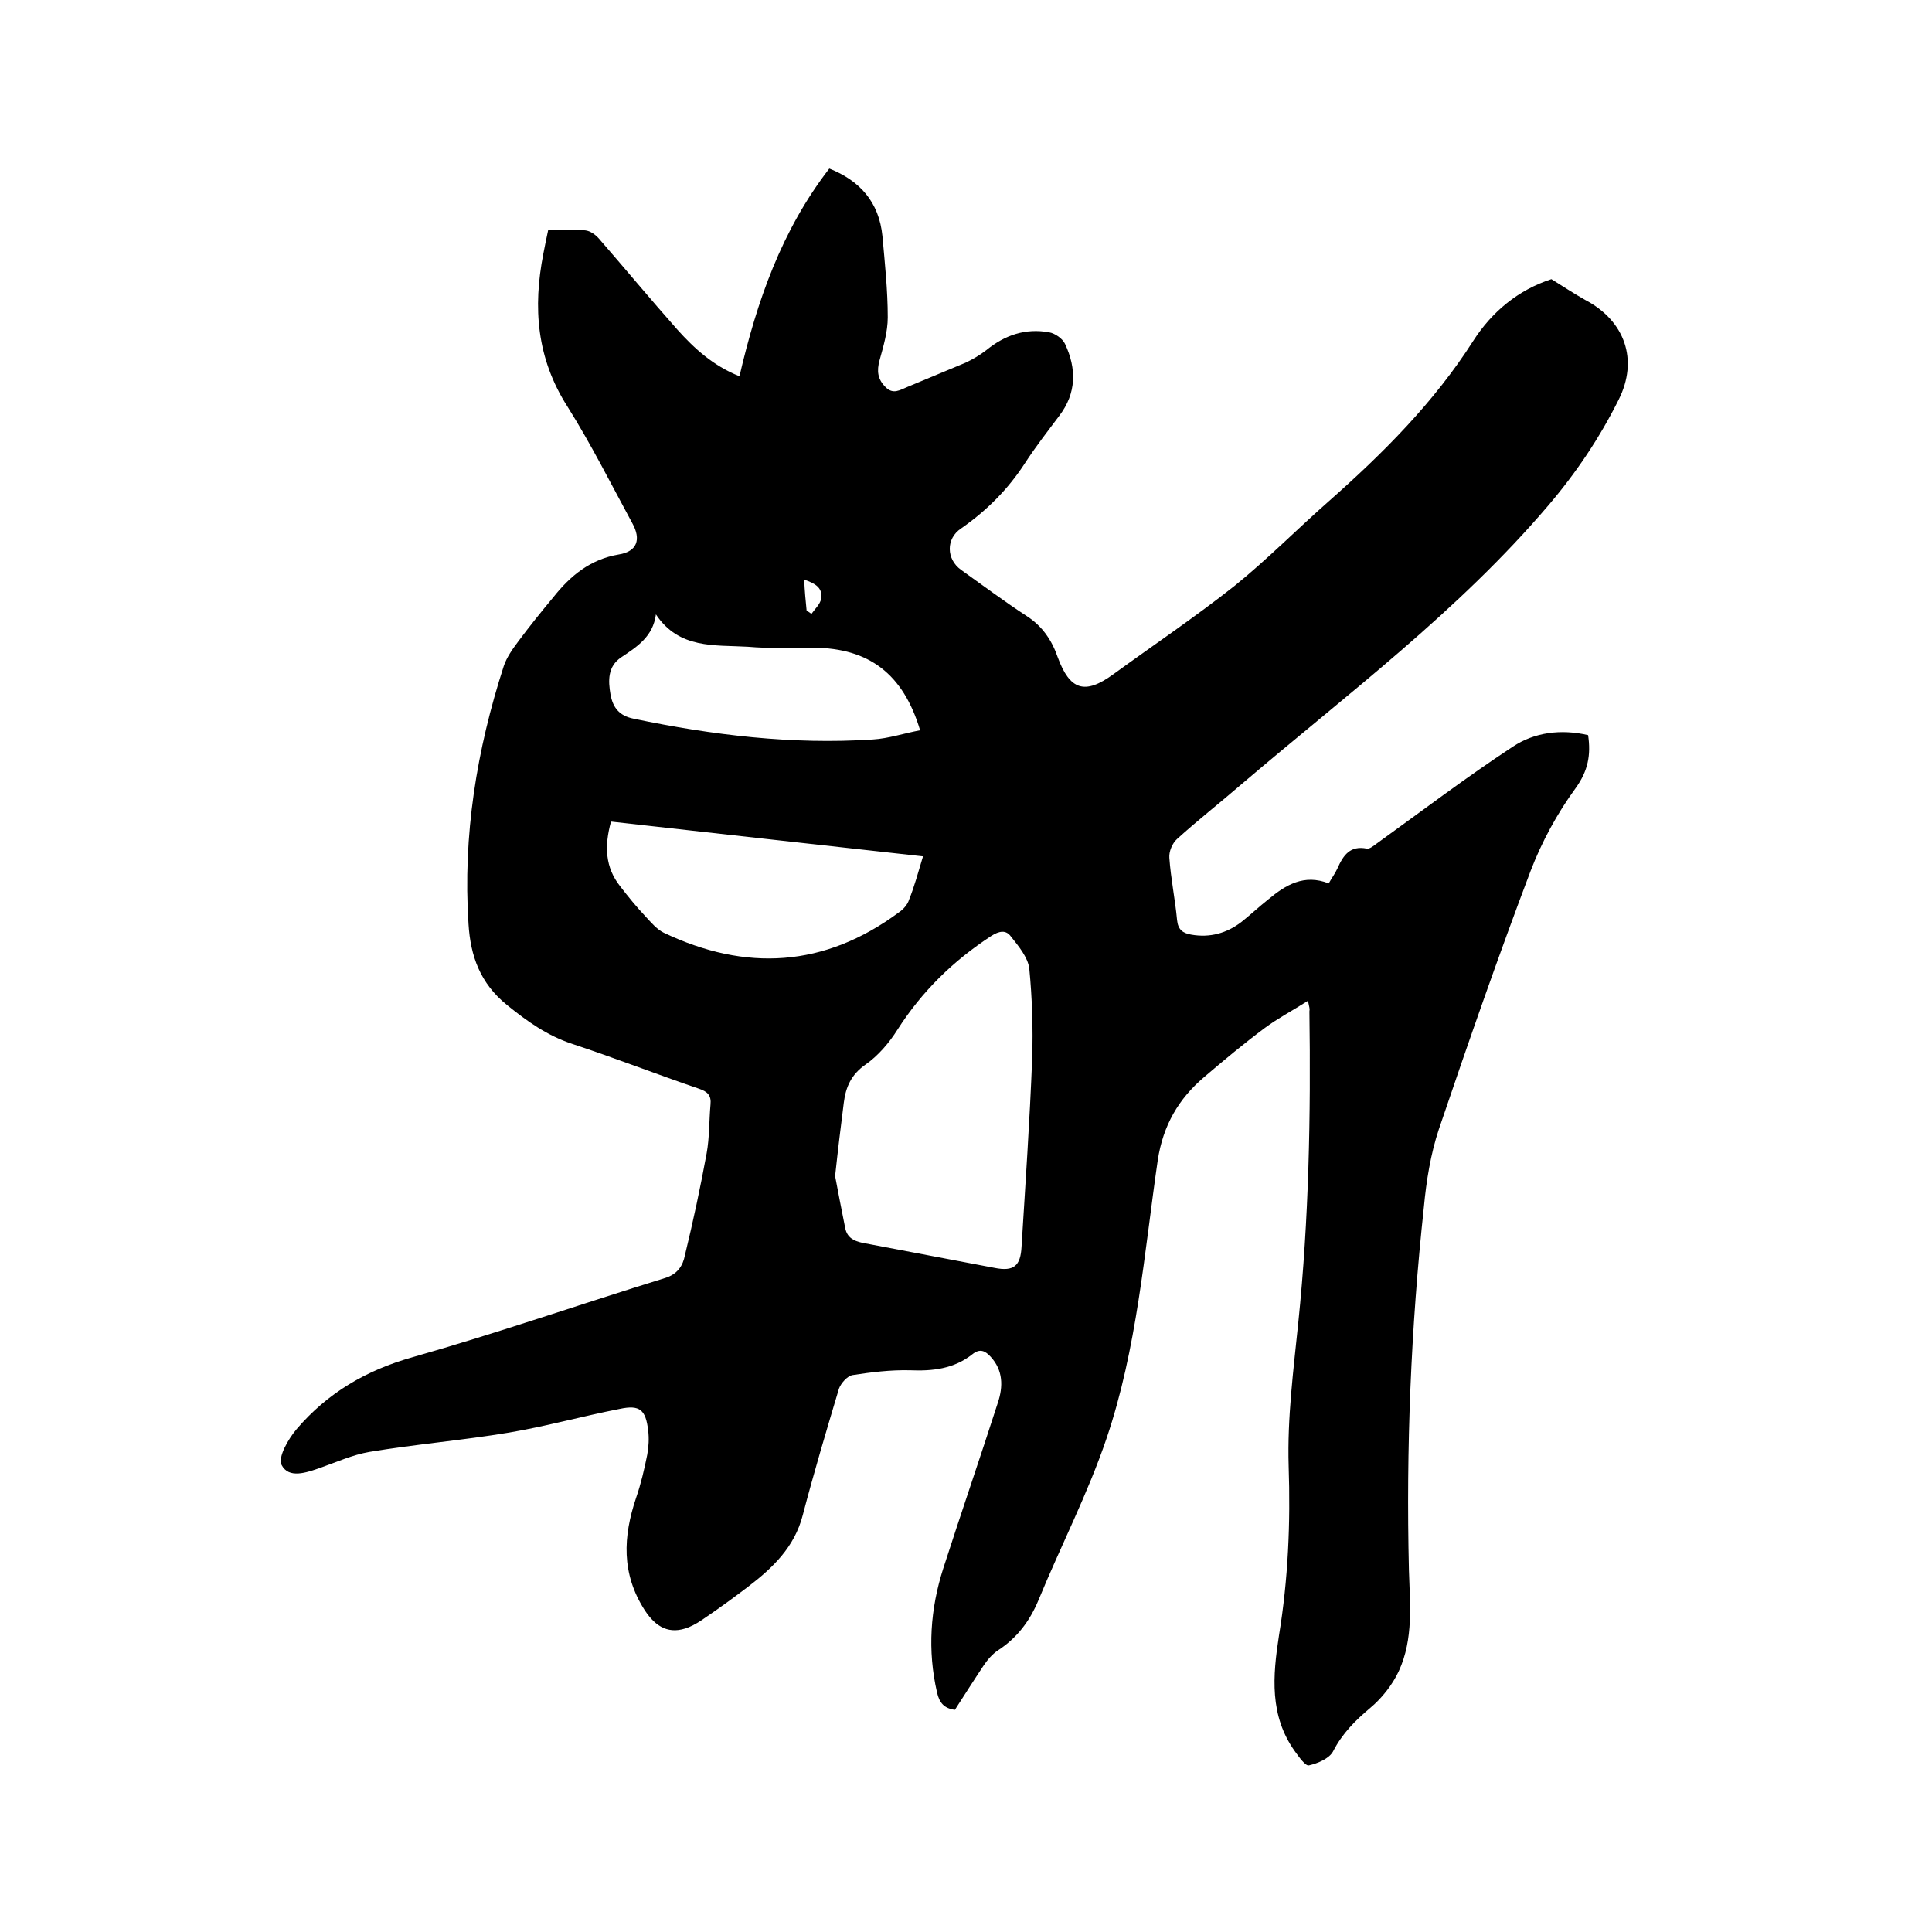 <svg enable-background="new 0 0 400 400" viewBox="0 0 400 400" xmlns="http://www.w3.org/2000/svg"><path d="m270.8 207.2c-3.3 2.1-6.2 3.6-8.9 5.6-4.3 3.2-8.5 6.7-12.6 10.2-5.3 4.5-8.5 10-9.6 17.2-2.8 19.3-4.3 39-10.6 57.6-3.9 11.5-9.5 22.3-14.1 33.5-1.8 4.3-4.4 7.8-8.4 10.4-1.2.8-2.2 2-3 3.2-2 3-3.9 6-5.9 9.1-2.2-.3-3.2-1.4-3.7-3.6-2-8.7-1.4-17.3 1.3-25.7 3.7-11.5 7.6-22.8 11.3-34.3 1.1-3.3 1.1-6.7-1.5-9.5-1.1-1.2-2.2-1.8-3.8-.5-3.8 3-8.2 3.5-12.9 3.3-4-.1-8 .4-11.9 1-1.1.2-2.4 1.7-2.8 2.8-2.6 8.7-5.2 17.4-7.5 26.2-1.7 6.6-6.2 10.9-11.3 14.8-2.9 2.2-5.9 4.4-9 6.5-1 .7-2.1 1.4-3.3 1.9-4 1.6-6.8 0-9.1-3.5-4.9-7.6-4.5-15.3-1.8-23.3 1-2.9 1.7-5.9 2.3-8.9.3-1.6.4-3.4.2-5-.5-4.3-1.7-5.4-5.9-4.5-7.7 1.5-15.2 3.6-22.9 4.9-9.6 1.6-19.3 2.4-28.9 4-3.5.6-6.8 2.1-10.2 3.3-2.9 1-6.5 2.3-8-.6-.8-1.6 1.4-5.4 3.1-7.4 6.4-7.5 14.4-12.2 24-14.9 17.6-5 34.8-11 52.3-16.4 2.6-.8 3.7-2.6 4.1-4.7 1.7-7 3.2-14 4.5-21.1.6-3.3.5-6.7.8-10.1.2-1.9-.6-2.7-2.4-3.3-8.8-3-17.5-6.4-26.3-9.3-5.1-1.7-9.2-4.6-13.4-8-5.6-4.5-7.6-10.2-8-16.8-1.2-18.3 1.7-36.1 7.3-53.4.6-1.8 1.8-3.5 3-5.1 2.3-3.1 4.8-6.2 7.3-9.2 3.5-4.4 7.6-7.8 13.5-8.8 3.8-.6 4.7-3.1 2.8-6.5-4.4-8.1-8.5-16.3-13.4-24.1-6.4-10-7.2-20.5-5-31.7.3-1.5.6-3.1 1-4.9 2.7 0 5.2-.2 7.7.1 1 .1 2.1.9 2.8 1.7 5.4 6.2 10.7 12.6 16.2 18.8 3.5 3.9 7.4 7.5 12.9 9.7 3.6-15.5 8.7-30.2 18.6-43 6.3 2.5 10.3 6.9 11 14 .5 5.6 1.1 11.2 1.1 16.8 0 3-.9 6-1.7 8.9-.6 2.2-.4 3.9 1.2 5.5 1.6 1.7 3.1.6 4.6 0 4-1.7 8-3.3 12-5 1.5-.7 3-1.6 4.3-2.6 3.8-3.1 8.1-4.6 13-3.7 1.2.2 2.8 1.3 3.3 2.4 2.4 5.1 2.4 10.2-1.2 14.9-2.4 3.2-4.9 6.4-7.1 9.8-3.5 5.4-7.9 9.8-13.2 13.5-3.2 2.1-3.1 6.4 0 8.6 4.5 3.2 8.9 6.5 13.5 9.5 3.3 2.1 5.3 5.1 6.5 8.6 2.5 6.8 5.6 7.8 11.5 3.5 8.4-6.1 17-11.9 25.1-18.3 6.8-5.5 13-11.8 19.6-17.6 11.2-9.9 21.7-20.4 29.8-33.1 3.9-6.1 9.4-10.6 16.2-12.8 2.4 1.5 4.7 3 7 4.3 8.2 4.3 11.1 12.4 6.9 20.7-3.9 7.8-8.7 15-14.5 21.8-18.7 22-41.8 39.2-63.6 57.8-4.4 3.8-9 7.4-13.3 11.3-1 .9-1.7 2.6-1.6 3.9.3 4.3 1.2 8.6 1.6 12.9.2 2 1.2 2.7 2.9 3 3.9.7 7.4-.3 10.4-2.6 1.9-1.5 3.7-3.2 5.6-4.7 3.6-3 7.4-5.3 12.5-3.3.6-1.1 1.3-2 1.8-3.1 1.2-2.7 2.6-4.8 6.1-4.1.6.1 1.4-.6 2.1-1.1 9.3-6.7 18.5-13.7 28.1-20 4.5-3 10-3.7 15.6-2.4.6 4.1 0 7.4-2.6 11-3.8 5.2-7 11.1-9.3 17.1-6.7 17.7-12.9 35.5-19 53.5-1.7 5.1-2.6 10.7-3.1 16.1-2.7 25-3.7 50-3.1 75.1.2 7 1 14.3-2.1 21-1.3 2.8-3.5 5.6-5.9 7.6-3.1 2.6-5.8 5.3-7.7 9-.8 1.5-3.2 2.5-5 2.9-.7.2-2.1-1.8-2.9-2.9-5.3-7.4-4.6-15.6-3.3-24 1.9-11.6 2.4-23.3 2-35.1-.3-9.9 1-19.9 2-29.7 2.2-21.4 2.6-42.9 2.3-64.4.1-.5 0-.8-.3-2.2zm-97.9 36.3c.6 3.1 1.3 6.9 2.1 10.8.4 1.9 1.7 2.6 3.5 3 9.1 1.7 18.3 3.5 27.4 5.2 4 .8 5.4-.4 5.6-4.4.8-13 1.7-26 2.2-39 .2-6.2 0-12.4-.6-18.6-.3-2.3-2.2-4.6-3.8-6.6-1-1.4-2.4-1.2-4.1-.1-7.8 5.1-14.3 11.4-19.4 19.4-1.7 2.7-4 5.4-6.6 7.2-3 2.1-4.1 4.7-4.5 7.9-.6 4.7-1.2 9.6-1.8 15.2zm18.2-66.2c-21.7-2.4-43.2-4.8-64.6-7.2-1.4 5.1-1.2 9.5 1.9 13.4 1.7 2.2 3.4 4.3 5.3 6.3 1.1 1.2 2.3 2.6 3.7 3.3 17 8.1 33.3 7.2 48.7-4.2.9-.6 1.8-1.6 2.1-2.6 1.1-2.7 1.9-5.7 2.9-9zm-55.3-50.1c-.6 4.6-3.9 6.7-7.2 8.9-2.8 1.9-2.7 4.8-2.2 7.7.5 2.7 1.8 4.4 4.8 5 16.3 3.4 32.8 5.4 49.5 4.3 3.3-.2 6.5-1.3 9.8-1.9-3.5-11.7-10.6-17-22-17.1-4.6 0-9.1.2-13.7-.2-6.9-.4-14.2.5-19-6.7zm31.2-.8c.3.2.6.4 1 .7.7-1 1.8-2 2-3.1.4-2.3-1.2-3.2-3.5-4 .1 2.4.3 4.4.5 6.4z"/></svg>